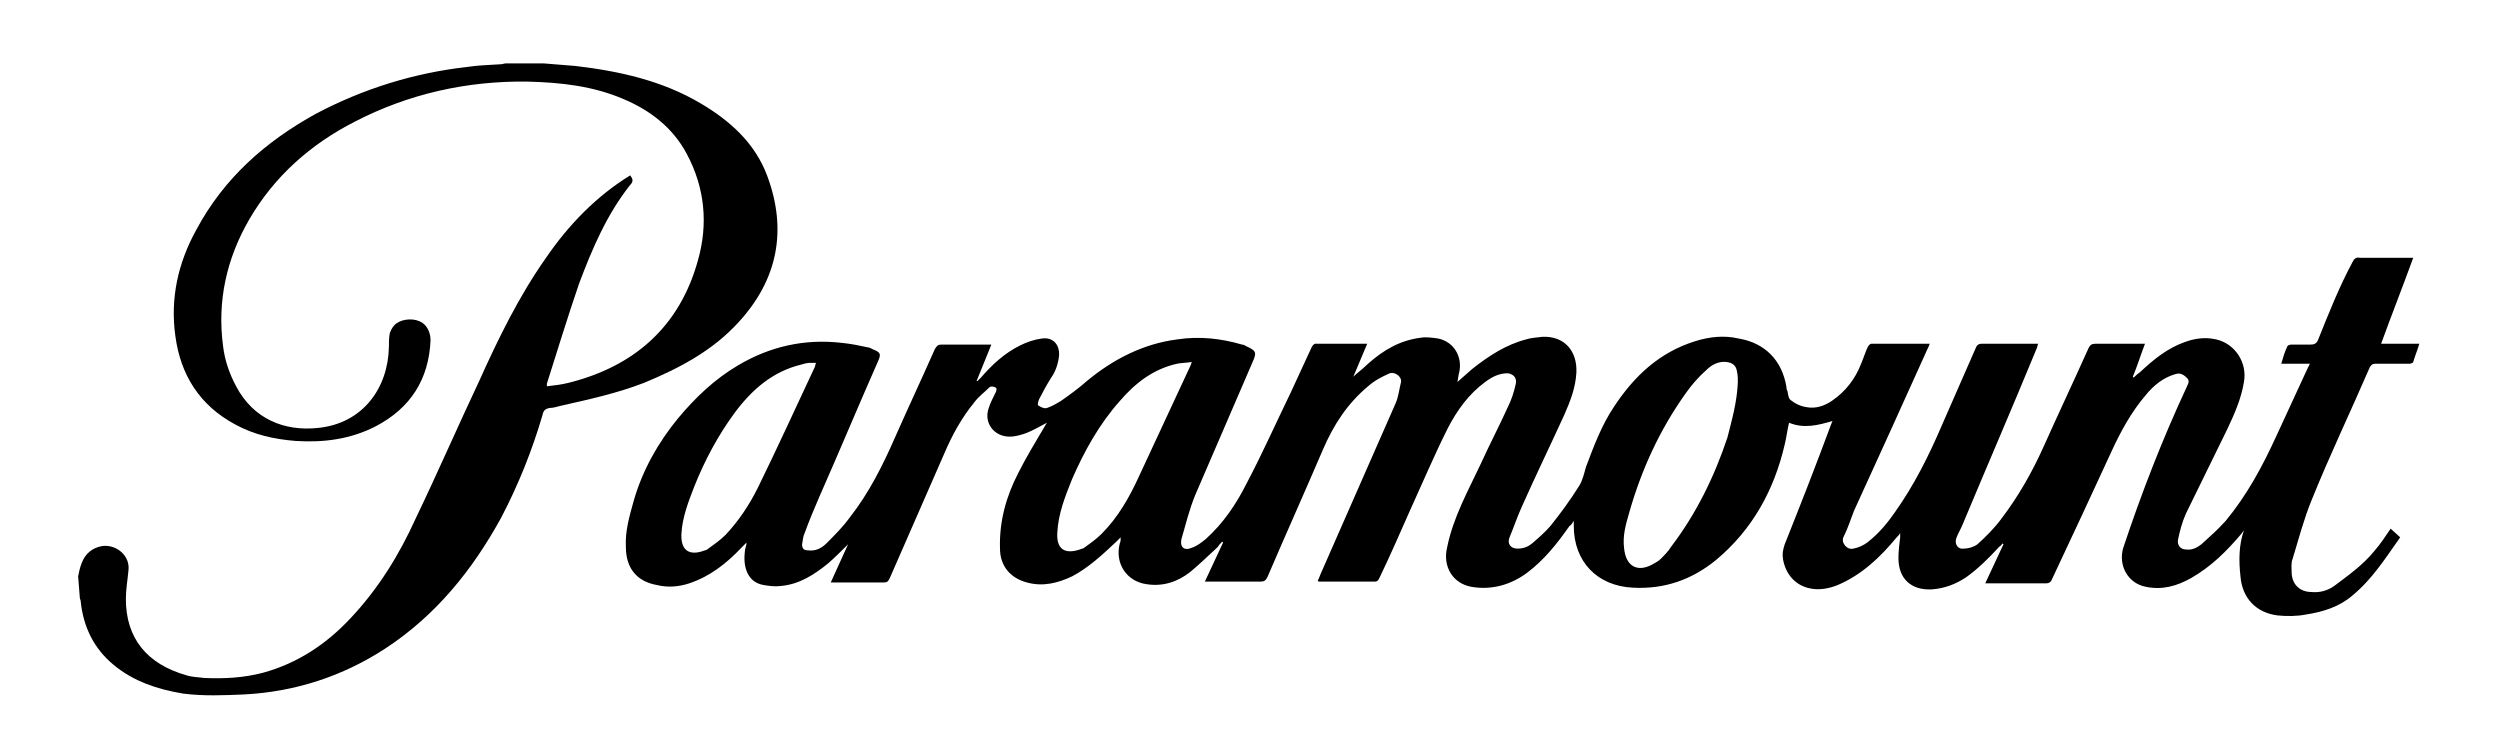 <?xml version="1.0" encoding="utf-8"?>
<!-- Generator: Adobe Illustrator 28.0.0, SVG Export Plug-In . SVG Version: 6.00 Build 0)  -->
<svg version="1.1" id="a" xmlns="http://www.w3.org/2000/svg" xmlns:xlink="http://www.w3.org/1999/xlink" x="0px" y="0px"
	 viewBox="0 0 288 87.1" style="enable-background:new 0 0 288 87.1;" xml:space="preserve">
<path d="M9,66.4c0.1-0.5,0.2-1,0.4-1.5c0.4-1.1,1.2-1.8,2.4-2c1.6-0.2,3.2,1.1,3,2.8c-0.1,1.1-0.3,2.2-0.3,3.3c0,4.5,2.4,7.5,7,8.8
	c0.6,0.2,1.3,0.2,2,0.3c2.3,0.1,4.5,0,6.8-0.6c4-1.1,7.3-3.3,10.1-6.3c3.2-3.4,5.6-7.3,7.5-11.5c2.5-5.2,4.8-10.5,7.3-15.8
	c2.2-4.9,4.6-9.8,7.7-14.2c2.6-3.8,5.8-7.1,9.7-9.5c0.3,0.4,0.4,0.7,0,1.1c-2.7,3.4-4.4,7.4-5.9,11.4c-1.3,3.8-2.5,7.7-3.7,11.5
	c0,0,0,0.1,0,0.3c0.9-0.1,1.7-0.2,2.5-0.4c7.6-1.9,12.8-6.5,14.9-14.1c1.2-4.2,0.8-8.4-1.3-12.3c-1.6-3-4.2-5-7.3-6.3
	c-3.5-1.5-7.2-1.9-11-2c-7-0.1-13.7,1.4-19.9,4.6c-5.1,2.6-9.3,6.3-12.2,11.3c-2.6,4.5-3.7,9.4-3,14.6c0.2,1.6,0.7,3.1,1.5,4.6
	c2,3.8,5.6,5.2,9.4,4.8c5.2-0.5,8.1-4.6,8.2-9.3c0-0.5,0-1.1,0.1-1.6c0.1-0.3,0.3-0.7,0.5-0.9c0.6-0.7,2-0.9,2.9-0.5
	c0.8,0.3,1.3,1.2,1.3,2.2c-0.2,4.5-2.3,7.8-6.3,9.9c-2.9,1.5-6,1.9-9.2,1.7c-2.5-0.2-4.8-0.7-7-1.9c-4.1-2.2-6.3-5.7-6.9-10.2
	c-0.6-4.3,0.3-8.4,2.4-12.2c3.2-6,8-10.2,13.8-13.4c5.5-2.9,11.3-4.7,17.5-5.4c1.3-0.2,2.5-0.2,3.8-0.3c0.2,0,0.4-0.1,0.6-0.1h4.3
	c1.2,0.1,2.5,0.2,3.7,0.3c5.1,0.6,10,1.7,14.4,4.3c3.4,2,6.3,4.6,7.7,8.4c2.3,6.2,1.2,11.9-3.3,16.8c-3,3.3-6.8,5.3-10.9,7
	c-3.1,1.2-6.3,1.9-9.4,2.6c-0.5,0.1-1,0.3-1.5,0.3c-0.5,0.1-0.7,0.3-0.8,0.8c-1.2,4.1-2.8,8.1-4.8,11.9c-3.3,6-7.5,11.2-13.3,15
	c-4.9,3.2-10.4,5-16.3,5.3c-2.3,0.1-4.7,0.2-7-0.1c-3-0.5-5.7-1.4-8-3.3c-2.3-1.9-3.5-4.4-3.8-7.3c0-0.2-0.1-0.3-0.1-0.4L9,66.4
	L9,66.4z"/>
<path d="M228.7,67.2l2.1-4.5l-0.1-0.1c-0.1,0.1-0.2,0.3-0.4,0.4c-1.2,1.3-2.4,2.5-3.8,3.5c-1.2,0.8-2.5,1.3-4,1.4
	c-2.3,0.1-3.8-1.2-3.8-3.6c0-0.8,0.1-1.6,0.2-2.4c0-0.2,0-0.3,0-0.5c-0.1,0.2-0.2,0.3-0.4,0.5c-1.9,2.3-4,4.3-6.8,5.5
	c-1,0.4-2.1,0.6-3.1,0.4c-1.7-0.3-2.9-1.6-3.2-3.4c-0.1-0.6,0-1.1,0.2-1.7c1.8-4.5,3.6-9.1,5.3-13.7c0.1-0.2,0.1-0.3,0.2-0.5
	c-1.7,0.5-3.3,0.9-5,0.2c-0.2,0.8-0.3,1.7-0.5,2.5c-1.2,5.2-3.7,9.8-7.9,13.3c-2.8,2.3-6,3.4-9.6,3.2c-4.1-0.2-6.8-3-6.8-7.1
	c0-0.2,0-0.3,0-0.6c-0.2,0.3-0.3,0.5-0.5,0.6c-1.4,2-2.9,3.9-4.9,5.4c-1.9,1.4-4.1,2-6.4,1.6c-2.2-0.4-3.3-2.4-2.8-4.5
	c0.7-3.5,2.4-6.5,3.9-9.7c1-2.2,2.1-4.3,3.1-6.5c0.4-0.8,0.7-1.7,0.9-2.6c0.2-0.7-0.2-1.2-0.9-1.3c-1,0-1.8,0.4-2.6,1
	c-1.9,1.4-3.2,3.2-4.3,5.3c-1.6,3.2-3,6.5-4.5,9.8c-1.1,2.5-2.2,5-3.4,7.5c-0.1,0.2-0.2,0.4-0.5,0.4c-2.1,0-4.3,0-6.4,0
	c-0.1,0-0.1,0-0.2-0.1c0.1-0.2,0.2-0.4,0.3-0.7c2.9-6.6,5.8-13.2,8.7-19.8c0.3-0.7,0.4-1.6,0.6-2.4c0.1-0.6-0.7-1.2-1.3-1
	c-0.9,0.4-1.7,0.8-2.5,1.5c-2.4,2-4,4.5-5.2,7.3c-2.1,4.9-4.3,9.8-6.4,14.7c-0.2,0.4-0.4,0.5-0.8,0.5c-1.9,0-3.9,0-5.8,0h-0.6
	c0.7-1.5,1.4-3,2.1-4.5l-0.1-0.1c-0.2,0.2-0.4,0.4-0.5,0.6c-1.1,1-2.1,2-3.2,2.9c-1.4,1.1-3.1,1.7-5,1.4c-2.3-0.3-3.7-2.4-3.1-4.7
	c0.1-0.2,0.1-0.4,0.1-0.7c-0.2,0.2-0.3,0.3-0.5,0.5c-1.6,1.5-3.2,3-5.1,4c-1.7,0.8-3.4,1.2-5.2,0.7c-1.9-0.5-3.1-1.9-3.1-3.9
	c-0.1-3.1,0.7-6,2.1-8.7c0.9-1.8,2-3.6,3-5.3c0.1-0.2,0.2-0.3,0.3-0.5c-0.8,0.4-1.6,0.9-2.4,1.2c-0.6,0.2-1.2,0.4-1.9,0.4
	c-1.8,0-3-1.6-2.4-3.3c0.2-0.6,0.5-1.2,0.8-1.8c0.1-0.2,0.2-0.5-0.1-0.6c-0.2-0.1-0.5-0.1-0.6,0c-0.6,0.6-1.3,1.1-1.8,1.8
	c-1.4,1.7-2.5,3.7-3.4,5.8c-2.1,4.8-4.2,9.6-6.3,14.4c-0.2,0.4-0.3,0.5-0.7,0.5c-1.9,0-3.7,0-5.6,0c-0.2,0-0.3,0-0.5,0l2-4.4
	c-0.8,0.8-1.5,1.5-2.3,2.2c-1.6,1.3-3.3,2.4-5.4,2.6c-0.7,0.1-1.4,0-2-0.1c-1.9-0.3-2.4-2.1-2.2-3.8c0-0.4,0.2-0.7,0.2-1.1
	c-0.2,0.2-0.4,0.4-0.6,0.6c-1.7,1.8-3.6,3.3-6,4.1c-1.2,0.4-2.5,0.5-3.7,0.2c-2.3-0.4-3.6-1.9-3.6-4.4c-0.1-1.8,0.4-3.5,0.9-5.3
	c1-3.5,2.8-6.7,5.1-9.5c2-2.4,4.2-4.5,6.9-6.1c3.7-2.2,7.7-3.1,12-2.6c1,0.1,2,0.3,2.9,0.5c0.3,0,0.5,0.2,0.8,0.3
	c0.7,0.3,0.8,0.5,0.5,1.2c-2.3,5.2-4.5,10.5-6.8,15.7c-0.6,1.4-1.2,2.8-1.7,4.2c-0.2,0.4-0.2,0.8-0.3,1.3c0,0.5,0.2,0.7,0.7,0.7
	c0.8,0.1,1.5-0.2,2.1-0.8c1-1,1.9-1.9,2.7-3c2.2-2.8,3.8-6,5.2-9.2c1.5-3.4,3.1-6.8,4.6-10.2c0.2-0.3,0.3-0.5,0.7-0.5
	c1.9,0,3.8,0,5.8,0l-1.7,4.2l0.1,0c0.1-0.1,0.3-0.3,0.4-0.4c1.3-1.5,2.7-2.8,4.5-3.7c0.8-0.4,1.7-0.7,2.5-0.8c1.3-0.2,2.1,0.7,2,2
	c-0.1,0.9-0.4,1.8-0.9,2.5c-0.5,0.8-1,1.7-1.4,2.5c-0.1,0.2-0.2,0.7-0.1,0.7c0.3,0.2,0.7,0.4,1,0.3c0.6-0.2,1.1-0.5,1.6-0.8
	c1-0.7,2.1-1.5,3-2.3c3-2.5,6.5-4.3,10.4-4.8c2.6-0.4,5.1-0.1,7.5,0.6c0.2,0,0.3,0.1,0.5,0.2c1.1,0.5,1.2,0.7,0.7,1.8
	c-2.2,5.1-4.4,10.2-6.6,15.3c-0.7,1.7-1.1,3.4-1.6,5.1c-0.2,0.9,0.3,1.4,1.2,1c0.6-0.2,1.1-0.6,1.6-1c2-1.8,3.5-4,4.7-6.4
	c1.8-3.4,3.4-7,5.1-10.5c0.8-1.7,1.6-3.5,2.4-5.2c0.1-0.2,0.3-0.4,0.4-0.4c2,0,3.9,0,6,0l-1.6,3.8c0.4-0.4,1.1-0.9,1.7-1.5
	c1.8-1.6,3.7-2.7,6.1-3c0.6-0.1,1.3,0,2,0.1c1.8,0.4,2.8,2.1,2.4,3.9c-0.1,0.3-0.1,0.6-0.2,1.1c0.6-0.5,1.1-1,1.7-1.5
	c1.9-1.5,3.9-2.8,6.2-3.4c0.6-0.2,1.2-0.2,1.9-0.3c2.5-0.1,4,1.6,3.9,4.1c-0.1,1.8-0.7,3.3-1.4,4.9c-1.6,3.5-3.3,7-4.9,10.6
	c-0.5,1.1-0.9,2.3-1.4,3.5c-0.3,0.7,0.1,1.3,0.9,1.3c0.7,0,1.2-0.2,1.7-0.6c0.7-0.6,1.5-1.3,2.1-2c1.2-1.5,2.3-3,3.3-4.6
	c0.4-0.6,0.6-1.5,0.8-2.2c0.9-2.4,1.8-4.8,3.2-6.9c2.3-3.5,5.2-6.3,9.4-7.6c1.6-0.5,3.3-0.7,5-0.3c3,0.5,5,2.5,5.5,5.6
	c0,0.1,0,0.3,0.1,0.4c0.1,0.4,0.1,0.9,0.4,1.1c0.5,0.4,1.1,0.7,1.8,0.8c1,0.2,2-0.1,2.9-0.7c1.6-1.1,2.7-2.5,3.4-4.3
	c0.3-0.7,0.5-1.4,0.8-2c0.1-0.1,0.2-0.3,0.4-0.3c2.2,0,4.4,0,6.7,0c-0.1,0.3-0.2,0.5-0.3,0.7c-2.8,6.2-5.6,12.4-8.4,18.5
	c-0.4,1-0.7,2-1.2,3c-0.4,0.7,0.4,1.6,1.1,1.4c0.6-0.1,1.2-0.4,1.6-0.7c1.3-1,2.3-2.2,3.2-3.5c2.2-3.1,3.9-6.5,5.4-10
	c1.3-3,2.6-5.9,3.9-8.9c0.1-0.3,0.3-0.5,0.7-0.5c2.1,0,4.3,0,6.5,0c-0.1,0.2-0.1,0.4-0.2,0.6c-2.8,6.8-5.7,13.5-8.5,20.2
	c-0.2,0.5-0.5,1-0.7,1.5c-0.3,0.7,0.1,1.4,0.8,1.3c0.6,0,1.2-0.2,1.6-0.5c1-0.9,2-1.9,2.8-3c1.9-2.5,3.5-5.3,4.8-8.2
	c1.7-3.8,3.5-7.6,5.2-11.4c0.2-0.4,0.4-0.5,0.8-0.5c1.9,0,3.8,0,5.7,0c-0.5,1.3-0.9,2.6-1.4,3.8l0.1,0.1c0.2-0.2,0.4-0.4,0.7-0.6
	c1.6-1.5,3.2-2.8,5.2-3.5c1.1-0.4,2.3-0.6,3.6-0.3c2.2,0.5,3.6,2.7,3.2,4.9c-0.3,1.9-1.1,3.7-1.9,5.4c-1.6,3.3-3.2,6.5-4.8,9.8
	c-0.4,0.9-0.7,2-0.9,3c-0.1,0.6,0.3,1.1,0.9,1.1c0.7,0.1,1.3-0.2,1.8-0.6c1-0.9,1.9-1.7,2.8-2.7c2.4-2.9,4.2-6.2,5.8-9.7
	c1.2-2.6,2.4-5.2,3.6-7.8c0.1-0.2,0.2-0.4,0.3-0.6h-3.3c0.2-0.7,0.4-1.4,0.7-2c0-0.1,0.3-0.2,0.4-0.2c0.7,0,1.5,0,2.2,0
	c0.5,0,0.8-0.1,1-0.7c1.2-3,2.4-6,3.9-8.8c0.2-0.4,0.4-0.6,0.9-0.5c1.8,0,3.6,0,5.5,0h0.6c-1.2,3.3-2.5,6.6-3.7,9.9h4.4
	c-0.2,0.7-0.5,1.4-0.7,2.1c0,0.1-0.3,0.2-0.4,0.2c-1.3,0-2.6,0-3.9,0c-0.4,0-0.5,0.1-0.7,0.4c-2.2,5.1-4.6,10.1-6.7,15.3
	c-0.9,2.2-1.5,4.5-2.2,6.8c-0.2,0.5-0.1,1.1-0.1,1.7c0.1,1.3,1,2.1,2.3,2.1c1,0.1,1.9-0.2,2.6-0.7c1.6-1.2,3.3-2.4,4.6-4
	c0.7-0.8,1.3-1.7,1.9-2.6l1.1,1c-1.7,2.4-3.2,4.8-5.5,6.7c-1.5,1.3-3.4,1.9-5.4,2.2c-1,0.2-2.2,0.2-3.2,0.1c-2.5-0.3-4.1-2-4.3-4.5
	c-0.2-1.8-0.2-3.6,0.4-5.3c-0.1,0.1-0.2,0.3-0.3,0.4c-1.7,2-3.5,3.8-5.8,5.1c-1.6,0.9-3.3,1.4-5.2,1c-2.1-0.4-3.2-2.5-2.6-4.5
	c2.1-6.3,4.5-12.5,7.3-18.5c0.1-0.3,0.4-0.6,0.1-1c-0.4-0.4-0.8-0.7-1.4-0.5c-1.4,0.4-2.5,1.3-3.4,2.4c-1.7,2-2.9,4.2-4,6.6
	c-2.2,4.8-4.5,9.7-6.8,14.6c-0.1,0.3-0.3,0.5-0.7,0.5C233,67.2,230.9,67.2,228.7,67.2L228.7,67.2z M200.2,44c0-0.3,0-0.8-0.1-1.2
	c-0.1-0.7-0.5-1-1.2-1.1c-0.9-0.1-1.7,0.3-2.3,0.9c-0.9,0.8-1.7,1.7-2.4,2.7c-3,4.2-5.1,8.8-6.5,13.7c-0.4,1.4-0.8,2.7-0.6,4.2
	c0.2,2,1.5,2.8,3.3,1.8c0.3-0.2,0.6-0.3,0.9-0.6c0.4-0.4,0.9-0.9,1.2-1.4c2.9-3.8,5-8.1,6.5-12.6C199.5,48.4,200.1,46.4,200.2,44
	L200.2,44z M137.3,41.7c-0.6,0.1-1.2,0.1-1.7,0.2c-2.7,0.6-4.8,2.2-6.6,4.3c-2.4,2.7-4.1,5.8-5.5,9c-0.8,2-1.6,4-1.7,6.2
	c-0.1,1.8,0.8,2.5,2.6,1.9c0.2-0.1,0.4-0.1,0.5-0.2c0.7-0.5,1.4-1,2-1.6c1.9-1.9,3.2-4.2,4.3-6.6c2-4.3,4-8.6,6-12.9
	C137.2,42,137.2,41.9,137.3,41.7L137.3,41.7z M94,41.8c-0.3,0-0.5,0-0.7,0c-0.3,0-0.7,0.1-1,0.2c-3.3,0.8-5.7,2.9-7.7,5.6
	c-1.9,2.6-3.4,5.4-4.6,8.4c-0.7,1.8-1.4,3.6-1.5,5.5c-0.1,1.9,0.9,2.6,2.7,1.9c0.1,0,0.3-0.1,0.4-0.2c0.7-0.5,1.4-1,2-1.6
	c1.5-1.6,2.7-3.4,3.7-5.4c2.3-4.7,4.4-9.3,6.6-14C93.9,42,94,41.9,94,41.8L94,41.8z"/>
</svg>
